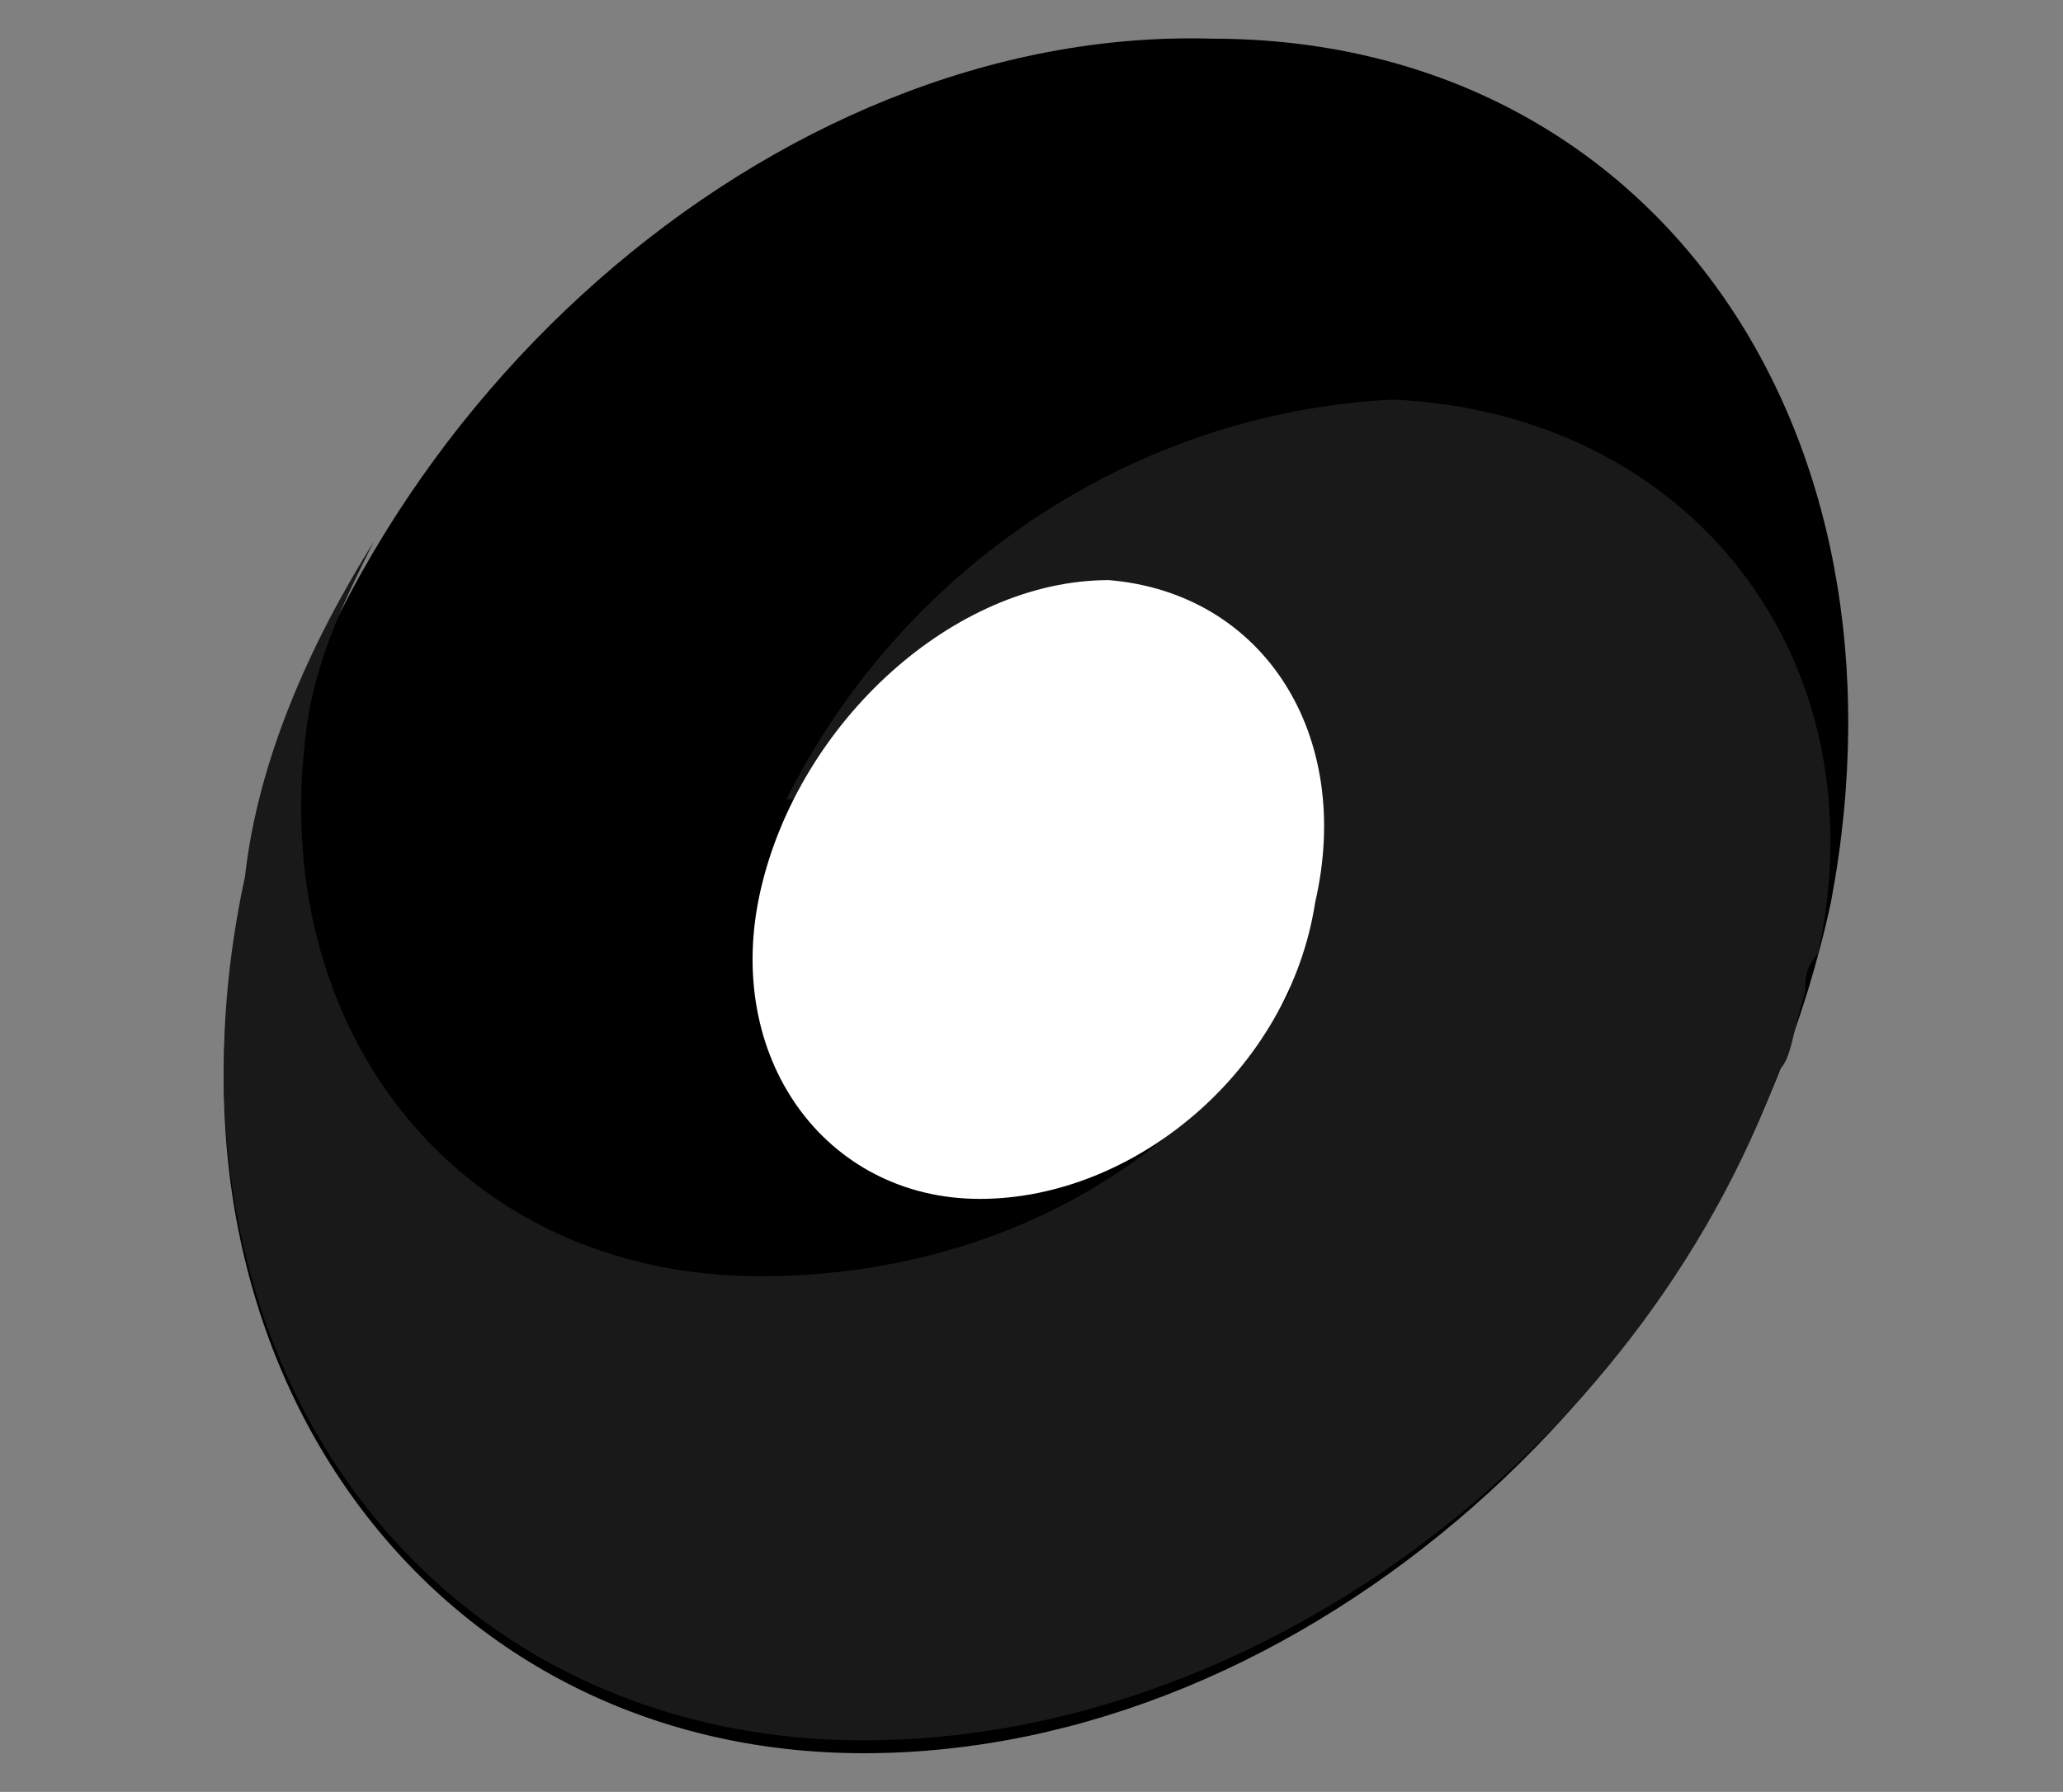 <?xml version="1.0" encoding="utf-8"?>
<!-- Generator: Adobe Illustrator 26.3.1, SVG Export Plug-In . SVG Version: 6.00 Build 0)  -->
<svg version="1.1" id="圖層_1" xmlns="http://www.w3.org/2000/svg" xmlns:xlink="http://www.w3.org/1999/xlink" x="0px" y="0px"
	 viewBox="0 0 16 13.9" style="enable-background:new 0 0 16 13.9;" xml:space="preserve">
<rect x="0" y="0" width="16" height="13.9" fill="#808080" stroke="none"/>
<style type="text/css">
	.st0{fill:#191919;}
	.st1{fill:#FFFFFF;}
</style>
<g>
	<g>
		<path d="M14.2,7c-0.8,3.7-4.1,6.6-7.5,6.6c-3.4,0-5.6-3.1-4.8-6.7C2.6,3.2,6,0.2,9.4,0.3C12.8,0.3,14.9,3.3,14.2,7z"/>
		<path class="st0" d="M14,7.7L14,7.7c0-0.1,0-0.2,0.1-0.3c0.5-2.3-1-4.2-3.3-4.3C8.8,3.2,7,4.4,6.1,6.2l4.1,0.1L10,7.7
			C9.1,9.2,7.5,9.9,5.9,9.9c-2.4,0-3.9-2-3.5-4.4C2.5,5,2.7,4.6,2.9,4.2C2.4,5,2,5.9,1.9,6.8c-0.8,3.7,1.4,6.7,4.8,6.7
			c3,0,6-2.2,7.1-5.2C13.9,8.2,13.9,8,14,7.7C14,7.8,14,7.8,14,7.7z"/>
		<path class="st1" d="M10.2,7C10,8.3,8.8,9.3,7.6,9.3c-1.2,0-2-1.1-1.7-2.4c0.3-1.3,1.5-2.4,2.7-2.4C9.8,4.6,10.5,5.7,10.2,7z"/>
	</g>
</g>
</svg>
